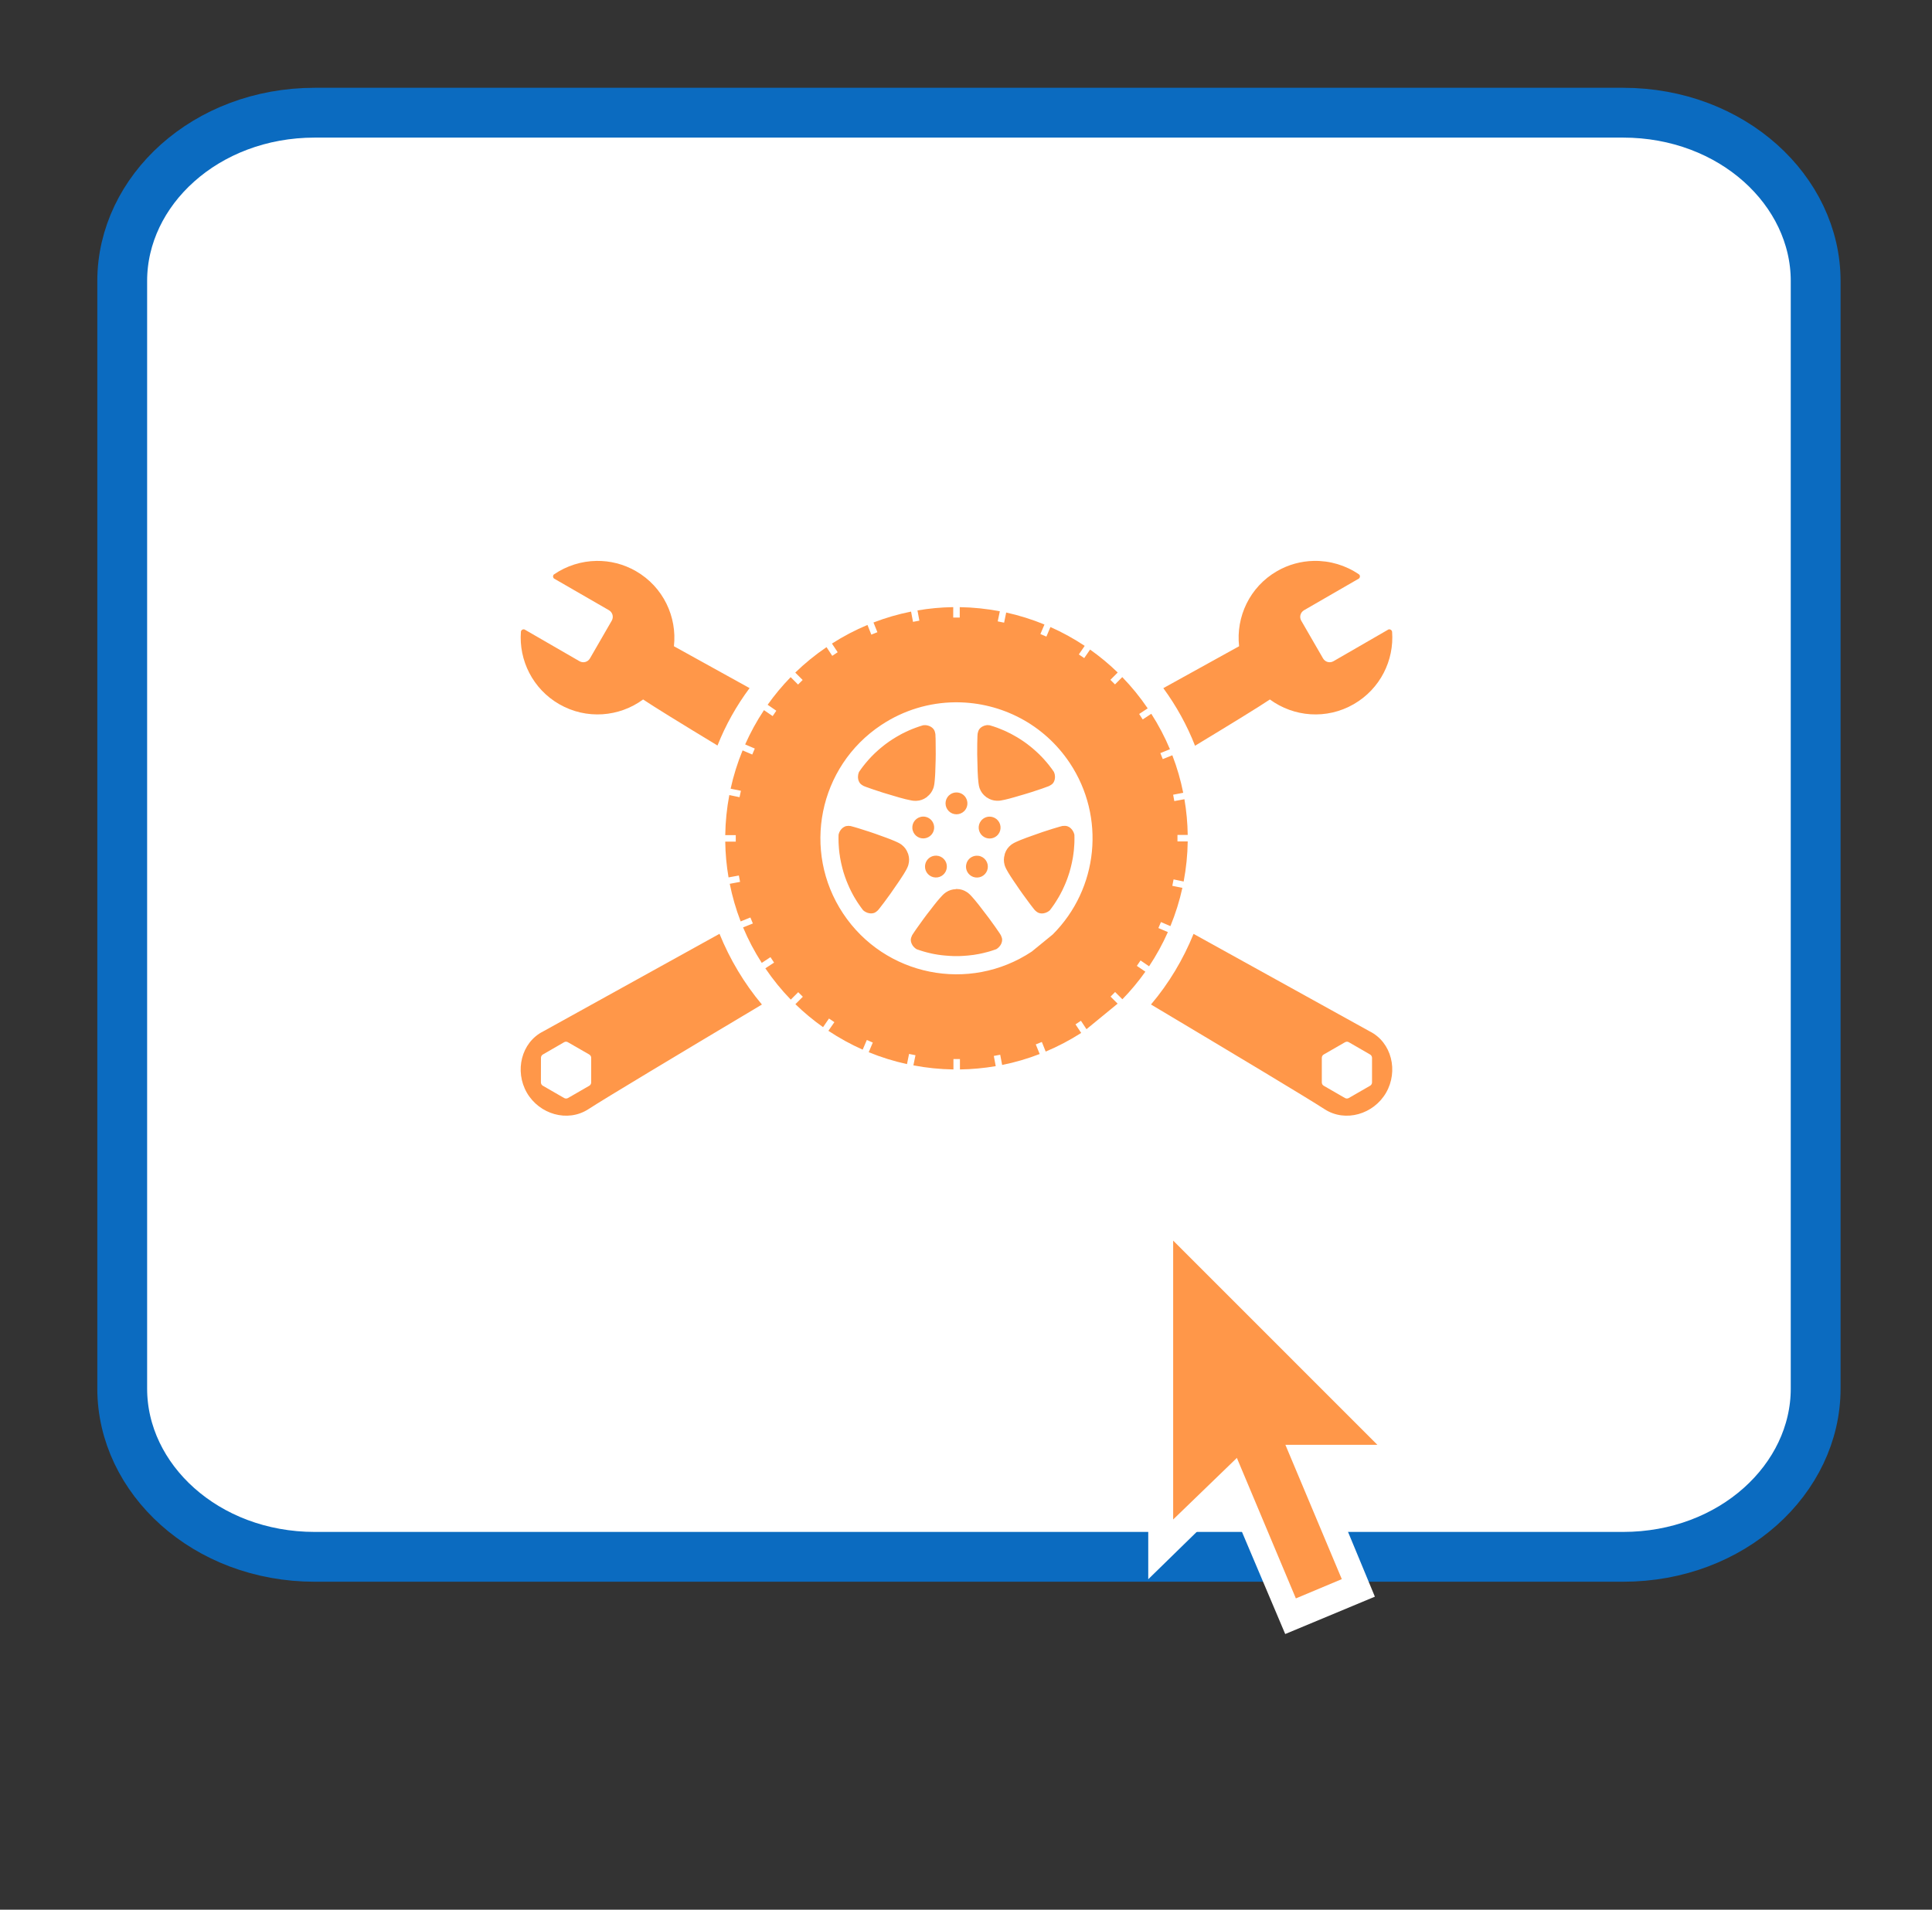 <svg width="88" height="87" viewBox="0 0 88 87" fill="none" xmlns="http://www.w3.org/2000/svg">
<rect x="0" y="0" width="88" height="87" fill="#333333" stroke="none"/>
<path d="M73.926 70.925H14.34C9.365 70.925 5.567 67.372 5.567 63.261V12.799C5.567 8.689 9.365 5.134 14.34 5.134H73.926C78.903 5.134 82.701 8.69 82.701 12.799V63.261C82.701 67.372 78.903 70.925 73.926 70.925Z" fill="white" stroke="#0B6BC0" stroke-width="2.269"/>
<path d="M59.836 25.553C59.267 25.566 58.691 25.716 58.164 26.021C56.923 26.737 56.289 28.102 56.439 29.441L52.988 31.35C53.579 32.158 54.068 33.041 54.432 33.974C56.137 32.942 57.378 32.179 57.842 31.866C58.927 32.664 60.423 32.795 61.663 32.079C62.868 31.384 63.508 30.081 63.408 28.78C63.406 28.765 63.4 28.749 63.393 28.736C63.363 28.682 63.286 28.651 63.231 28.683L60.74 30.122C60.57 30.22 60.36 30.163 60.262 29.994L59.271 28.278C59.173 28.109 59.23 27.897 59.4 27.799L61.888 26.362C61.944 26.33 61.959 26.248 61.927 26.195C61.919 26.183 61.91 26.174 61.898 26.166C61.292 25.751 60.568 25.537 59.836 25.553V25.553ZM32.772 42.542L24.75 46.983C23.736 47.486 23.432 48.8 23.998 49.781C24.564 50.761 25.85 51.147 26.799 50.532C27.61 50.006 30.784 48.103 34.704 45.764C33.898 44.802 33.245 43.708 32.772 42.542V42.542ZM25.784 47.457C25.814 47.457 25.843 47.467 25.869 47.482L26.841 48.041C26.865 48.056 26.886 48.078 26.901 48.102C26.905 48.107 26.908 48.111 26.911 48.116C26.922 48.14 26.928 48.166 26.928 48.191V49.313C26.928 49.373 26.895 49.433 26.843 49.463L25.872 50.023C25.819 50.053 25.749 50.053 25.697 50.023L24.725 49.463C24.673 49.433 24.638 49.373 24.638 49.313L24.64 48.191C24.64 48.131 24.673 48.071 24.725 48.041L25.697 47.479C25.723 47.464 25.754 47.457 25.784 47.457H25.784Z" fill="#FF9749"/>
<path d="M43.383 27.66C42.851 27.669 42.319 27.719 41.79 27.809L41.876 28.275L41.586 28.33L41.498 27.862C40.92 27.978 40.347 28.143 39.786 28.359L39.964 28.801L39.688 28.912L39.512 28.47C38.958 28.702 38.417 28.985 37.894 29.319L38.155 29.714L37.908 29.878L37.647 29.482C37.131 29.833 36.656 30.221 36.223 30.641L36.56 30.978L36.35 31.186L36.013 30.849C35.628 31.244 35.278 31.665 34.965 32.107L35.36 32.379L35.194 32.623L34.798 32.352C34.467 32.85 34.181 33.373 33.941 33.914L34.38 34.102L34.264 34.374L33.824 34.186C33.592 34.752 33.409 35.336 33.279 35.931L33.748 36.026L33.685 36.318L33.219 36.221C33.105 36.822 33.043 37.433 33.034 38.046H33.513V38.343H33.034C33.041 38.887 33.091 39.431 33.184 39.972L33.654 39.886L33.709 40.176L33.239 40.264C33.355 40.843 33.519 41.416 33.736 41.977L34.18 41.798L34.292 42.072L33.846 42.25C34.078 42.804 34.362 43.345 34.697 43.867L35.094 43.605L35.258 43.854L34.86 44.114C35.211 44.63 35.598 45.107 36.019 45.54L36.358 45.201L36.568 45.409L36.229 45.748C36.625 46.133 37.046 46.481 37.489 46.794L37.759 46.401L38.005 46.567L37.732 46.961C38.23 47.291 38.753 47.58 39.294 47.819L39.483 47.379L39.755 47.496L39.569 47.936C40.133 48.167 40.718 48.348 41.312 48.478L41.407 48.014L41.699 48.073L41.604 48.535C42.205 48.65 42.814 48.712 43.428 48.721V48.248H43.724V48.721C44.268 48.713 44.814 48.663 45.354 48.571L45.267 48.106L45.558 48.051L45.646 48.517C46.224 48.401 46.796 48.235 47.356 48.018L47.178 47.58L47.455 47.469L47.63 47.907C48.184 47.675 48.725 47.392 49.247 47.058L48.988 46.667L49.235 46.503L49.488 46.887L50.906 45.724L50.585 45.403L50.792 45.193L51.123 45.524C51.509 45.128 51.858 44.707 52.17 44.267L51.782 44.002L51.951 43.756L52.339 44.022C52.67 43.523 52.956 43.002 53.195 42.463L52.763 42.279L52.88 42.007L53.311 42.191C53.543 41.625 53.726 41.042 53.856 40.448L53.397 40.356L53.455 40.063L53.914 40.159C54.028 39.557 54.091 38.946 54.099 38.333H53.632V38.038H54.099C54.092 37.495 54.041 36.95 53.949 36.411L53.488 36.495L53.435 36.205L53.894 36.117C53.778 35.538 53.614 34.967 53.398 34.408L52.962 34.583L52.853 34.309L53.289 34.133C53.057 33.578 52.773 33.038 52.44 32.518L52.049 32.776L51.887 32.527L52.276 32.271C51.926 31.755 51.538 31.28 51.118 30.847L50.787 31.18L50.577 30.972L50.91 30.637C50.515 30.253 50.093 29.905 49.652 29.593L49.385 29.981L49.139 29.814L49.407 29.424C48.909 29.093 48.387 28.805 47.846 28.566L47.662 29.002L47.389 28.885L47.574 28.451C47.008 28.219 46.425 28.036 45.831 27.905L45.736 28.367L45.445 28.308L45.541 27.848C44.939 27.733 44.329 27.669 43.715 27.66V28.134H43.418V27.66H43.383L43.383 27.66ZM43.496 31.995C43.533 31.995 43.571 31.995 43.608 31.995C45.598 32.01 47.544 32.98 48.728 34.761C50.362 37.218 50.036 40.486 47.95 42.572L46.997 43.35C44.146 45.245 40.299 44.47 38.404 41.62C36.51 38.77 37.286 34.925 40.137 33.031C41.172 32.343 42.339 32.007 43.496 31.995V31.995ZM45.007 33.032C44.984 33.032 44.961 33.033 44.939 33.036C44.908 33.04 44.877 33.048 44.847 33.057C44.845 33.058 44.842 33.058 44.84 33.059H44.838C44.835 33.06 44.832 33.063 44.828 33.064C44.821 33.067 44.813 33.069 44.806 33.072C44.786 33.08 44.765 33.089 44.746 33.1C44.745 33.101 44.745 33.101 44.743 33.102C44.73 33.11 44.716 33.118 44.703 33.127C44.702 33.127 44.701 33.129 44.7 33.129C44.688 33.139 44.677 33.147 44.665 33.157C44.665 33.158 44.664 33.158 44.663 33.158C44.663 33.158 44.663 33.159 44.662 33.159C44.651 33.169 44.64 33.181 44.63 33.192C44.621 33.201 44.613 33.211 44.606 33.221C44.604 33.222 44.603 33.226 44.602 33.228C44.601 33.228 44.6 33.23 44.599 33.232C44.596 33.237 44.592 33.243 44.588 33.248C44.587 33.25 44.587 33.252 44.586 33.253C44.585 33.257 44.583 33.259 44.581 33.262C44.58 33.264 44.579 33.267 44.578 33.269C44.574 33.276 44.57 33.284 44.567 33.292C44.56 33.308 44.555 33.325 44.55 33.341C44.546 33.357 44.541 33.373 44.538 33.39L44.538 33.391C44.536 33.398 44.535 33.406 44.535 33.413C44.535 33.411 44.534 33.411 44.534 33.41C44.533 33.414 44.533 33.422 44.533 33.429C44.532 33.422 44.532 33.415 44.532 33.412C44.531 33.41 44.53 33.409 44.53 33.41C44.522 33.426 44.492 34.166 44.525 34.935V34.94C44.526 35.006 44.527 35.073 44.53 35.139C44.533 35.239 44.539 35.338 44.546 35.434V35.435C44.551 35.5 44.558 35.566 44.565 35.629C44.568 35.658 44.571 35.686 44.575 35.714C44.575 35.717 44.577 35.721 44.578 35.724C44.58 35.744 44.582 35.764 44.586 35.783C44.592 35.81 44.598 35.835 44.605 35.861C44.607 35.869 44.61 35.878 44.613 35.887C44.613 35.889 44.614 35.891 44.614 35.893C44.618 35.904 44.623 35.917 44.627 35.928C44.683 36.078 44.779 36.206 44.914 36.306C44.923 36.312 44.932 36.321 44.941 36.327C44.945 36.33 44.948 36.331 44.952 36.334L44.953 36.332C45.087 36.425 45.235 36.472 45.391 36.479C45.404 36.48 45.417 36.48 45.43 36.48H45.439C45.452 36.48 45.463 36.48 45.475 36.479H45.476C45.487 36.478 45.497 36.478 45.508 36.477C45.519 36.477 45.531 36.476 45.542 36.475C45.546 36.474 45.549 36.473 45.553 36.473C45.557 36.472 45.562 36.471 45.566 36.471C45.578 36.469 45.589 36.468 45.6 36.466C45.603 36.466 45.607 36.465 45.61 36.464C45.638 36.459 45.666 36.453 45.694 36.447C45.696 36.446 45.699 36.446 45.701 36.446C45.73 36.44 45.76 36.434 45.79 36.428C45.791 36.428 45.791 36.427 45.792 36.427C45.916 36.399 46.043 36.365 46.17 36.328H46.171C46.235 36.31 46.298 36.292 46.361 36.273C46.362 36.273 46.362 36.272 46.362 36.272C46.364 36.271 46.365 36.273 46.366 36.272C46.367 36.272 46.365 36.271 46.366 36.271C46.573 36.213 46.775 36.152 46.961 36.093H46.962C47.147 36.034 47.316 35.978 47.453 35.931C47.521 35.907 47.582 35.884 47.633 35.865C47.684 35.846 47.727 35.832 47.757 35.82V35.819C47.787 35.808 47.807 35.799 47.814 35.796C47.815 35.795 47.815 35.795 47.816 35.795C47.816 35.794 47.815 35.795 47.814 35.795C47.811 35.795 47.805 35.796 47.797 35.799C47.803 35.797 47.806 35.794 47.811 35.792C47.812 35.792 47.813 35.791 47.814 35.791C47.819 35.788 47.825 35.786 47.83 35.782H47.831C47.839 35.779 47.846 35.774 47.853 35.77C47.853 35.77 47.853 35.769 47.854 35.769C47.861 35.765 47.867 35.762 47.874 35.757C47.874 35.757 47.873 35.756 47.874 35.756C47.881 35.752 47.889 35.747 47.896 35.742C47.896 35.742 47.896 35.741 47.897 35.741C47.903 35.736 47.909 35.732 47.915 35.726H47.916C47.922 35.721 47.928 35.715 47.934 35.71H47.935C47.936 35.708 47.938 35.705 47.94 35.704C47.942 35.701 47.945 35.699 47.947 35.697C47.948 35.697 47.947 35.696 47.947 35.696C47.949 35.695 47.95 35.694 47.951 35.692C47.952 35.691 47.952 35.692 47.952 35.691C47.956 35.688 47.96 35.685 47.963 35.681C47.964 35.68 47.964 35.679 47.964 35.679L47.965 35.678C47.966 35.677 47.967 35.676 47.967 35.675C47.968 35.673 47.97 35.67 47.972 35.668C47.979 35.658 47.986 35.647 47.992 35.636C48 35.623 48.007 35.61 48.013 35.596C48.013 35.595 48.012 35.595 48.013 35.594C48.013 35.593 48.014 35.593 48.014 35.592C48.02 35.578 48.025 35.565 48.029 35.55C48.03 35.549 48.03 35.548 48.03 35.547C48.031 35.547 48.031 35.546 48.031 35.546C48.036 35.532 48.039 35.517 48.042 35.501C48.042 35.501 48.043 35.501 48.043 35.501L48.044 35.498C48.045 35.498 48.043 35.497 48.044 35.497C48.048 35.475 48.049 35.455 48.051 35.433L48.052 35.433C48.053 35.421 48.053 35.41 48.053 35.398C48.052 35.398 48.054 35.398 48.054 35.398C48.054 35.386 48.053 35.376 48.052 35.364C48.051 35.364 48.053 35.364 48.052 35.363C48.051 35.341 48.049 35.318 48.045 35.296C48.042 35.279 48.037 35.261 48.032 35.244C48.031 35.24 48.03 35.234 48.029 35.23C48.028 35.23 48.028 35.23 48.028 35.23C48.026 35.225 48.024 35.221 48.023 35.217C48.017 35.2 48.011 35.183 48.004 35.166C48.001 35.161 47.998 35.156 47.994 35.151C47.985 35.138 47.976 35.126 47.967 35.114C47.958 35.1 47.949 35.086 47.94 35.073C47.924 35.05 47.907 35.028 47.891 35.005C47.888 35.002 47.885 34.998 47.882 34.995C47.863 34.969 47.844 34.945 47.824 34.919C47.82 34.913 47.816 34.906 47.812 34.9C47.797 34.881 47.782 34.862 47.767 34.843C47.755 34.828 47.742 34.813 47.73 34.798C47.721 34.788 47.714 34.779 47.705 34.769C47.686 34.745 47.667 34.721 47.647 34.698C47.646 34.697 47.645 34.698 47.644 34.697C47.623 34.673 47.602 34.648 47.58 34.624C47.574 34.616 47.568 34.608 47.561 34.6C47.546 34.584 47.531 34.568 47.516 34.552C47.502 34.536 47.488 34.521 47.473 34.506C47.466 34.498 47.459 34.49 47.452 34.482C47.436 34.466 47.418 34.45 47.402 34.434C47.384 34.415 47.367 34.396 47.349 34.378C47.344 34.373 47.339 34.37 47.334 34.365C47.331 34.362 47.328 34.356 47.324 34.352C47.321 34.35 47.318 34.349 47.315 34.347C47.314 34.346 47.313 34.344 47.312 34.343C47.297 34.328 47.281 34.314 47.265 34.299C47.26 34.294 47.255 34.289 47.25 34.283C47.249 34.283 47.247 34.281 47.246 34.281C47.23 34.266 47.214 34.251 47.198 34.237C47.197 34.236 47.197 34.235 47.196 34.234C47.189 34.227 47.182 34.222 47.176 34.216C47.166 34.208 47.157 34.2 47.148 34.192C47.147 34.191 47.144 34.188 47.142 34.187C47.136 34.181 47.13 34.176 47.124 34.17C47.116 34.163 47.108 34.156 47.1 34.149C47.077 34.129 47.053 34.109 47.03 34.089C47.029 34.089 47.029 34.087 47.027 34.086C47.004 34.067 46.98 34.047 46.956 34.028C46.955 34.027 46.955 34.027 46.954 34.026C46.925 34.003 46.896 33.979 46.867 33.957C46.866 33.956 46.865 33.957 46.864 33.956C46.854 33.948 46.843 33.94 46.833 33.932C46.832 33.931 46.832 33.931 46.832 33.93C46.822 33.922 46.81 33.913 46.8 33.905C46.799 33.904 46.799 33.904 46.798 33.903L46.783 33.892L46.781 33.89C46.763 33.877 46.743 33.864 46.725 33.85C46.724 33.85 46.724 33.85 46.724 33.849C46.705 33.836 46.687 33.822 46.668 33.809C46.667 33.808 46.666 33.809 46.665 33.808L46.651 33.796C46.639 33.788 46.627 33.78 46.615 33.772C46.604 33.764 46.593 33.757 46.581 33.749C46.55 33.728 46.518 33.706 46.486 33.686C46.46 33.669 46.432 33.652 46.406 33.635C46.378 33.618 46.351 33.602 46.324 33.585C46.307 33.575 46.29 33.565 46.274 33.556C46.272 33.555 46.27 33.555 46.268 33.554C46.249 33.543 46.231 33.531 46.212 33.521C46.211 33.52 46.21 33.521 46.209 33.52C46.19 33.509 46.171 33.498 46.152 33.488C46.151 33.487 46.15 33.486 46.149 33.486C46.142 33.482 46.136 33.478 46.129 33.475C46.111 33.465 46.091 33.453 46.072 33.444C46.071 33.443 46.069 33.443 46.068 33.442C46.065 33.44 46.062 33.438 46.059 33.437C46.054 33.434 46.049 33.431 46.044 33.429C46.038 33.426 46.033 33.422 46.027 33.419C46.004 33.408 45.981 33.398 45.959 33.387C45.938 33.377 45.917 33.366 45.896 33.356C45.887 33.351 45.877 33.346 45.868 33.341C45.849 33.332 45.83 33.323 45.81 33.314C45.79 33.305 45.77 33.296 45.75 33.287C45.741 33.283 45.731 33.279 45.722 33.275C45.693 33.262 45.663 33.25 45.633 33.238C45.632 33.237 45.632 33.238 45.631 33.237C45.602 33.225 45.573 33.213 45.545 33.202C45.533 33.197 45.521 33.193 45.509 33.188C45.491 33.181 45.473 33.173 45.455 33.166C45.432 33.158 45.41 33.149 45.387 33.141C45.38 33.139 45.373 33.137 45.366 33.134C45.336 33.124 45.305 33.113 45.275 33.103C45.27 33.101 45.267 33.1 45.263 33.098C45.236 33.09 45.209 33.082 45.183 33.074C45.167 33.069 45.152 33.065 45.137 33.06C45.122 33.056 45.107 33.05 45.092 33.045C45.086 33.044 45.08 33.042 45.074 33.041C45.052 33.038 45.03 33.038 45.007 33.038V33.035L45.007 33.032ZM42.125 33.035V33.036C42.124 33.036 42.126 33.036 42.125 33.037C42.12 33.037 42.116 33.038 42.111 33.038C42.093 33.038 42.075 33.036 42.057 33.038C42.052 33.04 42.046 33.043 42.04 33.044C42.025 33.049 42.011 33.052 41.996 33.057C41.981 33.062 41.964 33.066 41.948 33.071C41.922 33.079 41.896 33.087 41.87 33.096C41.866 33.098 41.861 33.099 41.856 33.101C41.826 33.111 41.797 33.121 41.767 33.132C41.76 33.135 41.752 33.137 41.745 33.14C41.722 33.148 41.699 33.157 41.676 33.165C41.658 33.172 41.641 33.179 41.623 33.186C41.611 33.19 41.599 33.195 41.587 33.199C41.559 33.211 41.529 33.222 41.501 33.233C41.5 33.234 41.499 33.235 41.498 33.236C41.469 33.248 41.439 33.26 41.409 33.273C41.4 33.277 41.391 33.281 41.382 33.285C41.362 33.294 41.343 33.303 41.323 33.313C41.303 33.321 41.283 33.331 41.264 33.34C41.254 33.344 41.245 33.348 41.236 33.353C41.215 33.363 41.194 33.375 41.173 33.385C41.15 33.396 41.127 33.405 41.105 33.417C41.099 33.42 41.093 33.424 41.087 33.427C41.083 33.429 41.077 33.432 41.073 33.435C41.07 33.436 41.067 33.438 41.064 33.439C41.063 33.44 41.06 33.44 41.059 33.441C41.04 33.451 41.022 33.462 41.003 33.473C40.997 33.476 40.989 33.48 40.983 33.483C40.982 33.484 40.982 33.486 40.981 33.486C40.962 33.497 40.942 33.507 40.923 33.518C40.922 33.519 40.92 33.518 40.919 33.519C40.911 33.523 40.904 33.529 40.896 33.533C40.886 33.539 40.875 33.546 40.864 33.552C40.862 33.553 40.86 33.553 40.858 33.554C40.85 33.559 40.843 33.563 40.836 33.567C40.826 33.572 40.817 33.578 40.808 33.584C40.782 33.599 40.757 33.616 40.731 33.632C40.73 33.633 40.728 33.634 40.727 33.635C40.701 33.65 40.675 33.666 40.649 33.682C40.648 33.683 40.647 33.684 40.646 33.684C40.616 33.704 40.586 33.724 40.556 33.745C40.554 33.746 40.553 33.746 40.552 33.747C40.541 33.754 40.529 33.761 40.519 33.768C40.518 33.769 40.517 33.77 40.517 33.77C40.506 33.778 40.495 33.785 40.484 33.792C40.483 33.793 40.483 33.794 40.482 33.794L40.467 33.806H40.465C40.446 33.82 40.428 33.834 40.409 33.847C40.408 33.847 40.408 33.848 40.408 33.848C40.389 33.861 40.371 33.874 40.352 33.888C40.352 33.889 40.35 33.889 40.35 33.89L40.335 33.901C40.324 33.909 40.312 33.919 40.301 33.927C40.29 33.936 40.279 33.945 40.268 33.953C40.238 33.977 40.208 34 40.179 34.024C40.154 34.044 40.13 34.064 40.106 34.084C40.081 34.105 40.056 34.125 40.032 34.147C40.018 34.159 40.004 34.172 39.989 34.185C39.988 34.185 39.987 34.187 39.986 34.188C39.985 34.188 39.986 34.189 39.986 34.189C39.97 34.203 39.953 34.218 39.938 34.232C39.937 34.233 39.936 34.234 39.935 34.235C39.919 34.25 39.903 34.264 39.887 34.279C39.886 34.279 39.885 34.28 39.884 34.281C39.879 34.286 39.872 34.292 39.867 34.297C39.851 34.312 39.835 34.326 39.82 34.341C39.819 34.342 39.818 34.344 39.817 34.345C39.814 34.348 39.812 34.35 39.809 34.352C39.805 34.356 39.801 34.359 39.797 34.363C39.793 34.368 39.788 34.373 39.784 34.378C39.766 34.395 39.748 34.413 39.73 34.431C39.714 34.448 39.697 34.464 39.681 34.481C39.674 34.489 39.667 34.496 39.66 34.504C39.645 34.519 39.631 34.536 39.617 34.551C39.602 34.568 39.586 34.584 39.571 34.6C39.564 34.608 39.558 34.615 39.551 34.623C39.53 34.646 39.51 34.67 39.489 34.695C39.488 34.696 39.487 34.696 39.486 34.698C39.466 34.721 39.446 34.744 39.427 34.768C39.418 34.778 39.41 34.788 39.402 34.798C39.39 34.813 39.379 34.828 39.367 34.843C39.352 34.862 39.336 34.88 39.321 34.9C39.317 34.906 39.312 34.912 39.307 34.918C39.288 34.944 39.269 34.968 39.25 34.994C39.247 34.998 39.245 35.001 39.242 35.005C39.226 35.027 39.209 35.051 39.193 35.073C39.184 35.087 39.175 35.099 39.166 35.112C39.157 35.125 39.148 35.138 39.139 35.15C39.135 35.155 39.131 35.16 39.128 35.165C39.119 35.186 39.111 35.207 39.105 35.228C39.098 35.25 39.092 35.273 39.088 35.296C39.082 35.327 39.08 35.358 39.08 35.389C39.08 35.392 39.079 35.394 39.079 35.396V35.397C39.079 35.401 39.08 35.405 39.08 35.409C39.081 35.417 39.081 35.424 39.081 35.432C39.083 35.454 39.085 35.475 39.089 35.497C39.09 35.498 39.09 35.499 39.091 35.5C39.094 35.516 39.096 35.532 39.101 35.546C39.101 35.548 39.102 35.548 39.103 35.549C39.107 35.564 39.113 35.578 39.119 35.592C39.12 35.593 39.12 35.593 39.12 35.594C39.12 35.595 39.121 35.595 39.121 35.596C39.127 35.61 39.134 35.623 39.142 35.636C39.148 35.647 39.154 35.658 39.161 35.668C39.163 35.67 39.165 35.672 39.166 35.674C39.167 35.676 39.168 35.678 39.169 35.679C39.173 35.684 39.177 35.688 39.182 35.693C39.183 35.694 39.184 35.696 39.185 35.697C39.188 35.7 39.191 35.702 39.193 35.704C39.195 35.706 39.197 35.708 39.198 35.71C39.204 35.716 39.211 35.722 39.218 35.728C39.23 35.739 39.244 35.749 39.258 35.759C39.272 35.768 39.286 35.778 39.301 35.785C39.301 35.785 39.301 35.786 39.302 35.786C39.307 35.789 39.312 35.791 39.318 35.794C39.32 35.794 39.32 35.795 39.321 35.795C39.326 35.797 39.331 35.8 39.337 35.803C39.33 35.801 39.323 35.798 39.32 35.798C39.318 35.797 39.317 35.798 39.317 35.799C39.33 35.811 40.025 36.068 40.766 36.275C40.767 36.275 40.769 36.275 40.771 36.276C40.835 36.295 40.898 36.315 40.962 36.333C41.057 36.361 41.154 36.386 41.248 36.409H41.249C41.312 36.425 41.376 36.438 41.439 36.451C41.467 36.457 41.495 36.463 41.523 36.468C41.526 36.469 41.529 36.468 41.533 36.469C41.553 36.472 41.573 36.477 41.592 36.479C41.619 36.482 41.646 36.483 41.672 36.483C41.682 36.483 41.691 36.484 41.7 36.484H41.706C41.718 36.484 41.731 36.484 41.743 36.483C41.903 36.477 42.056 36.427 42.192 36.329C42.201 36.323 42.21 36.316 42.219 36.31C42.223 36.307 42.226 36.304 42.23 36.301V36.296C42.359 36.198 42.45 36.073 42.505 35.926C42.51 35.914 42.515 35.902 42.519 35.889C42.52 35.887 42.52 35.884 42.521 35.882C42.524 35.87 42.527 35.857 42.531 35.845C42.531 35.845 42.531 35.844 42.532 35.844C42.534 35.834 42.537 35.824 42.539 35.814C42.542 35.803 42.543 35.793 42.545 35.782C42.546 35.778 42.547 35.773 42.548 35.769C42.549 35.766 42.549 35.762 42.55 35.758C42.552 35.746 42.555 35.734 42.557 35.722L42.556 35.722C42.557 35.718 42.557 35.717 42.558 35.714C42.562 35.685 42.564 35.657 42.568 35.628C42.568 35.626 42.568 35.624 42.569 35.621C42.572 35.592 42.575 35.562 42.577 35.531L42.578 35.528C42.59 35.401 42.597 35.271 42.602 35.139H42.601C42.603 35.072 42.606 35.006 42.608 34.939C42.608 34.939 42.607 34.939 42.608 34.939V34.934C42.617 34.721 42.621 34.508 42.622 34.314H42.621C42.622 34.119 42.62 33.941 42.617 33.796C42.616 33.723 42.615 33.66 42.614 33.605C42.614 33.605 42.613 33.605 42.612 33.605C42.611 33.55 42.609 33.506 42.608 33.474L42.607 33.473C42.605 33.441 42.604 33.419 42.603 33.412C42.602 33.411 42.602 33.41 42.602 33.41C42.601 33.41 42.601 33.41 42.601 33.411C42.6 33.414 42.6 33.421 42.6 33.43C42.599 33.422 42.598 33.415 42.598 33.41C42.598 33.411 42.597 33.411 42.597 33.413C42.596 33.406 42.595 33.398 42.594 33.391C42.593 33.383 42.591 33.374 42.589 33.366C42.589 33.366 42.59 33.365 42.589 33.365C42.587 33.358 42.586 33.35 42.583 33.342C42.583 33.342 42.583 33.341 42.582 33.341C42.58 33.333 42.578 33.326 42.575 33.318C42.575 33.318 42.575 33.317 42.574 33.317C42.572 33.309 42.57 33.302 42.567 33.294C42.566 33.294 42.566 33.294 42.566 33.294C42.562 33.286 42.559 33.279 42.555 33.271C42.554 33.271 42.556 33.27 42.555 33.27C42.554 33.268 42.552 33.266 42.551 33.264C42.55 33.264 42.552 33.264 42.551 33.264C42.55 33.26 42.548 33.259 42.546 33.256C42.545 33.256 42.547 33.255 42.546 33.255C42.545 33.253 42.545 33.252 42.544 33.25C42.543 33.249 42.543 33.249 42.543 33.248C42.541 33.244 42.538 33.24 42.535 33.235C42.535 33.234 42.534 33.234 42.533 33.233V33.232C42.532 33.231 42.532 33.231 42.531 33.23C42.53 33.229 42.528 33.226 42.526 33.224C42.519 33.214 42.51 33.204 42.501 33.194C42.491 33.183 42.481 33.172 42.47 33.162C42.469 33.162 42.469 33.162 42.469 33.162C42.468 33.162 42.468 33.162 42.468 33.161C42.457 33.151 42.444 33.141 42.432 33.132L42.429 33.13C42.416 33.121 42.403 33.114 42.389 33.106C42.389 33.106 42.39 33.105 42.389 33.105C42.388 33.104 42.387 33.103 42.386 33.103C42.385 33.103 42.387 33.102 42.386 33.102C42.367 33.092 42.346 33.084 42.327 33.076C42.327 33.076 42.326 33.075 42.325 33.075C42.315 33.071 42.306 33.068 42.295 33.064C42.294 33.064 42.294 33.063 42.294 33.063C42.284 33.06 42.272 33.057 42.261 33.054C42.26 33.054 42.26 33.053 42.26 33.053C42.238 33.048 42.216 33.043 42.194 33.04C42.176 33.038 42.159 33.037 42.141 33.036C42.136 33.036 42.13 33.035 42.125 33.035H42.125ZM43.569 36.102C43.473 36.101 43.376 36.127 43.29 36.185C43.061 36.337 42.999 36.646 43.152 36.875C43.304 37.104 43.612 37.166 43.842 37.014L43.919 36.952C44.086 36.784 44.112 36.522 43.981 36.324C43.886 36.181 43.729 36.103 43.569 36.102ZM42.048 37.201C42.005 37.201 41.962 37.208 41.919 37.22C41.654 37.294 41.499 37.568 41.574 37.833C41.647 38.097 41.922 38.252 42.186 38.178C42.451 38.104 42.606 37.83 42.532 37.565L42.496 37.474C42.408 37.302 42.233 37.199 42.048 37.201V37.201ZM45.066 37.204C44.923 37.207 44.781 37.272 44.685 37.393C44.514 37.609 44.551 37.922 44.767 38.093L44.85 38.146C45.061 38.253 45.319 38.198 45.467 38.012C45.638 37.797 45.6 37.483 45.385 37.312C45.29 37.238 45.178 37.202 45.066 37.204H45.066ZM48.482 37.623C48.465 37.623 48.449 37.625 48.432 37.628L48.431 37.627C48.424 37.628 48.416 37.629 48.409 37.63C48.413 37.629 48.416 37.628 48.417 37.627C48.416 37.627 48.414 37.627 48.412 37.628C48.407 37.63 48.401 37.632 48.394 37.633C48.401 37.631 48.407 37.629 48.409 37.627C48.411 37.626 48.412 37.624 48.411 37.624C48.393 37.622 47.68 37.823 46.959 38.091C46.958 38.092 46.957 38.092 46.955 38.093C46.892 38.115 46.828 38.137 46.766 38.16C46.672 38.194 46.58 38.229 46.491 38.266C46.49 38.266 46.49 38.266 46.49 38.266C46.429 38.291 46.369 38.317 46.311 38.343C46.285 38.355 46.258 38.367 46.233 38.38C46.23 38.381 46.227 38.383 46.224 38.384C46.206 38.393 46.188 38.402 46.17 38.412C46.147 38.425 46.125 38.439 46.103 38.454C46.096 38.459 46.087 38.463 46.08 38.468C46.078 38.47 46.077 38.472 46.075 38.473C46.065 38.48 46.055 38.487 46.046 38.495C45.92 38.595 45.826 38.725 45.773 38.884C45.77 38.895 45.767 38.907 45.764 38.917C45.762 38.922 45.761 38.927 45.76 38.931L45.762 38.934C45.715 39.089 45.714 39.246 45.756 39.396C45.759 39.409 45.763 39.422 45.767 39.434C45.768 39.437 45.77 39.439 45.77 39.442C45.774 39.454 45.778 39.466 45.782 39.477C45.782 39.477 45.783 39.478 45.783 39.478C45.787 39.488 45.791 39.496 45.795 39.505C45.799 39.516 45.804 39.526 45.808 39.537C45.81 39.541 45.811 39.546 45.813 39.549C45.815 39.553 45.818 39.556 45.819 39.559C45.824 39.57 45.828 39.581 45.834 39.591H45.835C45.836 39.594 45.838 39.597 45.84 39.6C45.853 39.625 45.866 39.65 45.881 39.675C45.882 39.677 45.883 39.679 45.884 39.68C45.898 39.706 45.914 39.732 45.929 39.758C45.93 39.76 45.931 39.761 45.931 39.762C45.996 39.871 46.068 39.981 46.142 40.091C46.179 40.146 46.216 40.201 46.254 40.256H46.255C46.255 40.257 46.256 40.257 46.257 40.259C46.257 40.259 46.257 40.26 46.258 40.26C46.376 40.438 46.496 40.611 46.61 40.769H46.611C46.724 40.927 46.83 41.071 46.917 41.186C46.961 41.244 47.001 41.295 47.034 41.338C47.068 41.38 47.095 41.416 47.115 41.441H47.116C47.137 41.466 47.151 41.482 47.157 41.487C47.157 41.488 47.158 41.489 47.158 41.489C47.159 41.489 47.158 41.487 47.157 41.486C47.156 41.484 47.154 41.479 47.149 41.472C47.152 41.477 47.156 41.481 47.158 41.484C47.163 41.49 47.17 41.495 47.175 41.5H47.176C47.182 41.506 47.187 41.511 47.194 41.516H47.195C47.201 41.522 47.207 41.528 47.213 41.533H47.214C47.221 41.538 47.227 41.543 47.234 41.548H47.235C47.242 41.552 47.248 41.557 47.255 41.561H47.256C47.263 41.566 47.271 41.569 47.279 41.573C47.279 41.573 47.278 41.574 47.279 41.574C47.281 41.575 47.283 41.575 47.285 41.577H47.286C47.288 41.578 47.291 41.581 47.294 41.582C47.296 41.583 47.299 41.584 47.3 41.585C47.301 41.585 47.302 41.585 47.302 41.585C47.307 41.587 47.31 41.589 47.315 41.59C47.316 41.59 47.317 41.591 47.318 41.591H47.319C47.32 41.591 47.322 41.592 47.323 41.592C47.325 41.593 47.327 41.594 47.33 41.595C47.342 41.599 47.354 41.602 47.367 41.605C47.381 41.608 47.395 41.61 47.411 41.612C47.411 41.612 47.412 41.611 47.413 41.611C47.413 41.611 47.414 41.612 47.414 41.612C47.429 41.613 47.445 41.614 47.46 41.614H47.463H47.464C47.48 41.614 47.495 41.613 47.511 41.611H47.514C47.515 41.611 47.515 41.611 47.515 41.611C47.537 41.608 47.559 41.602 47.579 41.597C47.59 41.594 47.602 41.592 47.613 41.588C47.623 41.585 47.634 41.58 47.645 41.576H47.646C47.667 41.567 47.688 41.559 47.707 41.548C47.723 41.54 47.739 41.531 47.753 41.521C47.757 41.518 47.761 41.514 47.765 41.511H47.766C47.77 41.508 47.773 41.506 47.777 41.503C47.791 41.493 47.805 41.482 47.819 41.47C47.822 41.466 47.826 41.46 47.829 41.456C47.839 41.443 47.847 41.431 47.857 41.419C47.866 41.406 47.877 41.393 47.887 41.38C47.904 41.357 47.92 41.336 47.936 41.313C47.938 41.309 47.941 41.305 47.944 41.301C47.962 41.275 47.981 41.25 47.999 41.223C48.003 41.217 48.008 41.211 48.012 41.205C48.026 41.185 48.038 41.165 48.052 41.144C48.062 41.128 48.073 41.111 48.083 41.096C48.09 41.085 48.097 41.074 48.104 41.063C48.12 41.037 48.136 41.011 48.152 40.985C48.153 40.984 48.154 40.984 48.154 40.982C48.171 40.955 48.188 40.927 48.204 40.899C48.209 40.891 48.215 40.883 48.22 40.874C48.231 40.855 48.241 40.836 48.252 40.816C48.262 40.798 48.273 40.78 48.283 40.761C48.288 40.752 48.294 40.742 48.299 40.733C48.31 40.712 48.319 40.691 48.33 40.67C48.342 40.648 48.355 40.627 48.366 40.604C48.369 40.598 48.371 40.592 48.374 40.586C48.377 40.581 48.38 40.576 48.382 40.571C48.383 40.567 48.385 40.565 48.387 40.562C48.387 40.561 48.388 40.559 48.389 40.558C48.398 40.539 48.408 40.518 48.417 40.499C48.42 40.492 48.423 40.486 48.426 40.479C48.427 40.477 48.427 40.476 48.427 40.475C48.436 40.455 48.445 40.436 48.454 40.416C48.455 40.416 48.456 40.414 48.456 40.413C48.46 40.405 48.464 40.397 48.468 40.388C48.473 40.377 48.477 40.365 48.482 40.354C48.483 40.352 48.484 40.35 48.485 40.347C48.489 40.34 48.493 40.333 48.496 40.325C48.5 40.315 48.504 40.306 48.508 40.296C48.52 40.268 48.532 40.239 48.544 40.211C48.545 40.21 48.545 40.208 48.545 40.207C48.556 40.179 48.568 40.152 48.579 40.123C48.58 40.122 48.58 40.121 48.58 40.12C48.593 40.085 48.606 40.051 48.619 40.016C48.62 40.015 48.62 40.013 48.62 40.012C48.624 40 48.629 39.987 48.634 39.975L48.635 39.973C48.639 39.961 48.643 39.947 48.647 39.935C48.648 39.934 48.648 39.934 48.648 39.933L48.654 39.914L48.655 39.914C48.662 39.892 48.669 39.869 48.676 39.847L48.677 39.846C48.684 39.824 48.691 39.802 48.698 39.78L48.699 39.778L48.705 39.76C48.709 39.746 48.714 39.733 48.718 39.72C48.722 39.706 48.724 39.692 48.728 39.679C48.739 39.642 48.749 39.606 48.759 39.569C48.767 39.539 48.775 39.508 48.782 39.478C48.79 39.447 48.797 39.414 48.804 39.383C48.809 39.364 48.813 39.346 48.817 39.327C48.818 39.326 48.818 39.323 48.818 39.321V39.321C48.823 39.3 48.828 39.279 48.832 39.258C48.833 39.257 48.831 39.255 48.832 39.254C48.836 39.233 48.84 39.211 48.844 39.19C48.845 39.189 48.845 39.187 48.846 39.186C48.847 39.179 48.849 39.172 48.85 39.165C48.854 39.144 48.859 39.122 48.862 39.101C48.863 39.1 48.863 39.098 48.863 39.096C48.864 39.093 48.864 39.089 48.865 39.086C48.866 39.081 48.867 39.075 48.868 39.07C48.869 39.064 48.87 39.058 48.871 39.052C48.875 39.026 48.878 39.001 48.882 38.975C48.885 38.953 48.889 38.93 48.892 38.907C48.894 38.897 48.895 38.886 48.896 38.876C48.899 38.855 48.901 38.834 48.904 38.812C48.907 38.791 48.909 38.768 48.912 38.746C48.913 38.736 48.914 38.726 48.915 38.716C48.918 38.684 48.92 38.652 48.922 38.62V38.616C48.925 38.586 48.927 38.555 48.929 38.525C48.93 38.512 48.931 38.499 48.932 38.486C48.933 38.467 48.934 38.448 48.935 38.429C48.936 38.404 48.937 38.38 48.938 38.356C48.939 38.348 48.938 38.341 48.938 38.333C48.939 38.301 48.94 38.27 48.94 38.239C48.941 38.234 48.94 38.228 48.94 38.224C48.94 38.196 48.941 38.17 48.94 38.142C48.94 38.126 48.938 38.109 48.938 38.093C48.937 38.078 48.939 38.061 48.938 38.045C48.937 38.039 48.937 38.034 48.937 38.028C48.932 38.006 48.926 37.985 48.918 37.963C48.911 37.942 48.903 37.919 48.893 37.899C48.879 37.871 48.862 37.845 48.844 37.819C48.843 37.817 48.843 37.814 48.841 37.812L48.84 37.811C48.838 37.808 48.835 37.805 48.833 37.802C48.828 37.796 48.823 37.79 48.818 37.784C48.804 37.767 48.789 37.751 48.773 37.736C48.772 37.735 48.771 37.735 48.77 37.734C48.758 37.723 48.747 37.713 48.735 37.704C48.734 37.703 48.732 37.702 48.731 37.701C48.719 37.692 48.707 37.683 48.694 37.676H48.692C48.691 37.676 48.691 37.675 48.69 37.675C48.677 37.667 48.664 37.661 48.65 37.655C48.638 37.65 48.627 37.645 48.615 37.641C48.613 37.64 48.609 37.64 48.607 37.639C48.606 37.638 48.604 37.637 48.602 37.636C48.596 37.635 48.59 37.634 48.584 37.633C48.582 37.633 48.58 37.632 48.578 37.632C48.574 37.631 48.572 37.631 48.568 37.63C48.566 37.63 48.563 37.63 48.56 37.63C48.552 37.628 48.542 37.626 48.534 37.625C48.517 37.624 48.5 37.625 48.483 37.625V37.624V37.624L48.482 37.623ZM38.624 37.626V37.627C38.616 37.627 38.608 37.627 38.6 37.628H38.599C38.59 37.629 38.581 37.63 38.573 37.631C38.571 37.631 38.569 37.632 38.566 37.632H38.565C38.562 37.633 38.559 37.632 38.556 37.633H38.555C38.553 37.633 38.552 37.634 38.55 37.634C38.549 37.634 38.548 37.635 38.548 37.635C38.543 37.636 38.537 37.635 38.532 37.636C38.531 37.636 38.53 37.637 38.529 37.637H38.528C38.527 37.637 38.527 37.637 38.526 37.638C38.524 37.639 38.521 37.64 38.518 37.641C38.507 37.645 38.494 37.65 38.482 37.656C38.469 37.661 38.456 37.668 38.442 37.676C38.441 37.677 38.441 37.676 38.441 37.676C38.441 37.677 38.44 37.677 38.439 37.677C38.426 37.684 38.414 37.693 38.401 37.702C38.4 37.703 38.4 37.703 38.399 37.704C38.398 37.704 38.398 37.704 38.398 37.704C38.386 37.714 38.374 37.724 38.362 37.735H38.361C38.36 37.735 38.36 37.735 38.359 37.736H38.358C38.342 37.751 38.328 37.768 38.314 37.784C38.314 37.784 38.313 37.785 38.313 37.785C38.306 37.794 38.299 37.802 38.293 37.811H38.292C38.285 37.82 38.279 37.83 38.273 37.84H38.272C38.26 37.859 38.249 37.878 38.239 37.898C38.231 37.914 38.225 37.931 38.218 37.948C38.217 37.953 38.215 37.957 38.214 37.962V37.962C38.212 37.967 38.211 37.971 38.21 37.975C38.204 37.992 38.199 38.01 38.195 38.028C38.194 38.034 38.196 38.04 38.195 38.046C38.194 38.062 38.194 38.077 38.194 38.092C38.193 38.108 38.193 38.125 38.193 38.141C38.192 38.169 38.193 38.196 38.193 38.224C38.194 38.228 38.193 38.233 38.193 38.238C38.194 38.27 38.194 38.301 38.195 38.333C38.196 38.341 38.195 38.348 38.195 38.356C38.196 38.38 38.197 38.404 38.198 38.428C38.199 38.447 38.2 38.467 38.201 38.486C38.202 38.499 38.203 38.512 38.204 38.524C38.206 38.555 38.207 38.586 38.21 38.616V38.62C38.212 38.652 38.215 38.684 38.218 38.715C38.219 38.725 38.22 38.735 38.221 38.745C38.224 38.767 38.227 38.789 38.229 38.811C38.232 38.832 38.233 38.853 38.236 38.875C38.237 38.885 38.239 38.895 38.241 38.906C38.244 38.929 38.248 38.951 38.252 38.974C38.255 38.999 38.257 39.025 38.261 39.05C38.263 39.057 38.264 39.063 38.265 39.07C38.266 39.075 38.267 39.081 38.268 39.086C38.269 39.09 38.269 39.093 38.27 39.096C38.271 39.098 38.271 39.099 38.271 39.101C38.275 39.122 38.278 39.142 38.282 39.163C38.283 39.171 38.285 39.178 38.287 39.186C38.287 39.187 38.287 39.188 38.288 39.19C38.292 39.211 38.297 39.233 38.301 39.254C38.302 39.255 38.3 39.256 38.301 39.258C38.303 39.267 38.304 39.275 38.306 39.284C38.309 39.296 38.312 39.308 38.315 39.321C38.316 39.322 38.316 39.325 38.316 39.327C38.317 39.336 38.319 39.343 38.321 39.352C38.323 39.362 38.326 39.373 38.329 39.383C38.335 39.413 38.343 39.442 38.35 39.472C38.351 39.473 38.351 39.475 38.351 39.477C38.358 39.506 38.365 39.535 38.373 39.564C38.373 39.566 38.374 39.567 38.374 39.569C38.384 39.604 38.394 39.64 38.404 39.675C38.404 39.676 38.403 39.677 38.404 39.678C38.408 39.691 38.411 39.703 38.414 39.716L38.415 39.718C38.419 39.731 38.423 39.743 38.427 39.756L38.428 39.758L38.434 39.777V39.779C38.441 39.801 38.448 39.823 38.456 39.845C38.456 39.846 38.456 39.845 38.456 39.846C38.464 39.868 38.471 39.89 38.478 39.911C38.479 39.912 38.477 39.912 38.478 39.913L38.484 39.931C38.488 39.945 38.494 39.958 38.498 39.971C38.503 39.984 38.508 39.997 38.513 40.01C38.526 40.046 38.539 40.082 38.552 40.117C38.564 40.147 38.576 40.176 38.588 40.205C38.6 40.235 38.613 40.265 38.625 40.294C38.633 40.312 38.641 40.33 38.649 40.348C38.65 40.349 38.65 40.35 38.651 40.351L38.652 40.352C38.66 40.372 38.667 40.391 38.676 40.411C38.677 40.412 38.678 40.413 38.678 40.415C38.687 40.435 38.696 40.454 38.705 40.474C38.706 40.475 38.707 40.476 38.707 40.477C38.711 40.484 38.714 40.491 38.717 40.498C38.726 40.517 38.735 40.537 38.745 40.556C38.745 40.557 38.747 40.559 38.747 40.56C38.749 40.563 38.749 40.567 38.75 40.57C38.752 40.575 38.755 40.58 38.758 40.585C38.761 40.591 38.764 40.596 38.767 40.602C38.778 40.625 38.79 40.647 38.802 40.67C38.813 40.69 38.823 40.711 38.834 40.731C38.839 40.74 38.845 40.75 38.85 40.759C38.86 40.778 38.87 40.796 38.88 40.815C38.891 40.834 38.902 40.853 38.913 40.873C38.918 40.881 38.923 40.889 38.928 40.898C38.944 40.925 38.961 40.953 38.978 40.981C38.978 40.982 38.979 40.983 38.98 40.984C38.996 41.011 39.012 41.037 39.029 41.063C39.035 41.073 39.042 41.083 39.049 41.094C39.059 41.11 39.071 41.127 39.081 41.143C39.095 41.163 39.108 41.183 39.122 41.203C39.127 41.209 39.131 41.215 39.135 41.222C39.153 41.248 39.171 41.274 39.19 41.3C39.192 41.303 39.194 41.308 39.196 41.311C39.212 41.334 39.23 41.355 39.246 41.378C39.256 41.391 39.266 41.404 39.275 41.417C39.285 41.429 39.294 41.442 39.304 41.455C39.307 41.459 39.311 41.464 39.314 41.468C39.331 41.484 39.35 41.498 39.368 41.511C39.387 41.525 39.406 41.536 39.426 41.547C39.453 41.561 39.483 41.575 39.513 41.585C39.515 41.586 39.517 41.586 39.519 41.587C39.52 41.587 39.52 41.587 39.52 41.587C39.524 41.587 39.528 41.589 39.531 41.59C39.539 41.592 39.547 41.594 39.554 41.595C39.575 41.601 39.596 41.607 39.618 41.609C39.619 41.609 39.62 41.609 39.622 41.609C39.638 41.611 39.653 41.612 39.669 41.612C39.67 41.612 39.671 41.612 39.672 41.612C39.688 41.612 39.703 41.613 39.718 41.611C39.719 41.611 39.719 41.61 39.719 41.61H39.722C39.737 41.609 39.752 41.605 39.766 41.602C39.779 41.599 39.791 41.597 39.803 41.594C39.806 41.593 39.809 41.592 39.811 41.591C39.813 41.591 39.815 41.59 39.816 41.589C39.822 41.586 39.828 41.585 39.834 41.582C39.835 41.581 39.837 41.581 39.838 41.58C39.842 41.578 39.844 41.577 39.847 41.575C39.849 41.574 39.853 41.572 39.855 41.571C39.863 41.567 39.87 41.563 39.877 41.559C39.892 41.55 39.905 41.54 39.919 41.53C39.932 41.52 39.945 41.509 39.958 41.497H39.958C39.963 41.492 39.968 41.489 39.972 41.484C39.975 41.48 39.981 41.474 39.986 41.468C39.981 41.474 39.977 41.481 39.976 41.483C39.975 41.485 39.975 41.485 39.976 41.485C39.992 41.477 40.451 40.895 40.877 40.255C40.878 40.254 40.879 40.252 40.88 40.251C40.918 40.196 40.955 40.141 40.992 40.086C41.047 40.003 41.102 39.92 41.153 39.838C41.154 39.838 41.154 39.838 41.154 39.838C41.188 39.782 41.222 39.725 41.254 39.669C41.268 39.644 41.281 39.62 41.294 39.595C41.296 39.592 41.297 39.588 41.298 39.585C41.308 39.567 41.318 39.549 41.326 39.531C41.337 39.507 41.347 39.482 41.356 39.457C41.359 39.449 41.363 39.441 41.366 39.432C41.367 39.43 41.367 39.428 41.367 39.426C41.37 39.414 41.374 39.402 41.377 39.391C41.42 39.236 41.42 39.075 41.369 38.916C41.366 38.905 41.361 38.895 41.358 38.884C41.357 38.88 41.355 38.875 41.353 38.871L41.352 38.874C41.299 38.721 41.207 38.595 41.085 38.498C41.075 38.49 41.064 38.481 41.053 38.473C41.051 38.472 41.049 38.47 41.047 38.468C41.037 38.461 41.027 38.455 41.016 38.448C41.016 38.448 41.016 38.448 41.015 38.448C41.007 38.442 40.998 38.438 40.989 38.432C40.98 38.427 40.969 38.42 40.96 38.415C40.956 38.413 40.953 38.411 40.949 38.409C40.946 38.407 40.942 38.405 40.938 38.403C40.928 38.398 40.918 38.393 40.907 38.388C40.904 38.386 40.901 38.384 40.898 38.383C40.873 38.37 40.846 38.358 40.82 38.346C40.818 38.346 40.816 38.345 40.814 38.344C40.787 38.331 40.759 38.319 40.731 38.307C40.73 38.307 40.73 38.306 40.728 38.306C40.612 38.255 40.489 38.209 40.364 38.163C40.364 38.163 40.364 38.164 40.364 38.163C40.301 38.14 40.24 38.117 40.177 38.095C40.177 38.095 40.176 38.096 40.176 38.095C40.175 38.095 40.173 38.093 40.172 38.093C40.172 38.093 40.172 38.093 40.171 38.093C39.971 38.018 39.771 37.949 39.587 37.888H39.586C39.401 37.827 39.232 37.773 39.093 37.731C39.023 37.71 38.962 37.692 38.909 37.677C38.909 37.677 38.908 37.677 38.908 37.677C38.856 37.662 38.813 37.65 38.781 37.642H38.78C38.749 37.634 38.73 37.628 38.723 37.627C38.722 37.627 38.721 37.626 38.721 37.626C38.72 37.626 38.72 37.628 38.722 37.629C38.724 37.63 38.73 37.633 38.737 37.635C38.73 37.634 38.724 37.632 38.719 37.63C38.718 37.63 38.715 37.63 38.714 37.63C38.715 37.63 38.719 37.631 38.722 37.632C38.715 37.631 38.708 37.629 38.7 37.629H38.699C38.691 37.627 38.683 37.627 38.675 37.626H38.674C38.666 37.625 38.658 37.624 38.65 37.624H38.649C38.64 37.624 38.633 37.623 38.624 37.623H38.623L38.624 37.626ZM42.651 38.981L42.552 38.987C42.318 39.024 42.143 39.221 42.133 39.458C42.121 39.733 42.335 39.965 42.61 39.976C42.885 39.988 43.117 39.774 43.128 39.499C43.14 39.224 42.926 38.992 42.651 38.981V38.981ZM44.476 38.984C44.282 38.992 44.103 39.114 44.031 39.308L44.006 39.404C43.968 39.638 44.102 39.865 44.324 39.948C44.582 40.044 44.868 39.913 44.964 39.655C45.06 39.398 44.929 39.11 44.671 39.014C44.607 38.99 44.541 38.981 44.476 38.984H44.476ZM43.536 40.505V40.507L43.535 40.509C43.373 40.512 43.224 40.561 43.094 40.647C43.083 40.654 43.072 40.662 43.062 40.67C43.059 40.671 43.057 40.673 43.055 40.675C43.045 40.682 43.035 40.689 43.026 40.697C43.025 40.697 43.026 40.698 43.026 40.698C43.018 40.704 43.01 40.711 43.002 40.717C42.994 40.725 42.985 40.732 42.977 40.74C42.974 40.743 42.97 40.745 42.967 40.749C42.964 40.752 42.962 40.754 42.959 40.756C42.951 40.764 42.942 40.772 42.934 40.781V40.782C42.932 40.784 42.929 40.786 42.927 40.788C42.907 40.809 42.888 40.83 42.869 40.851C42.867 40.852 42.866 40.854 42.865 40.856C42.845 40.878 42.824 40.9 42.804 40.923C42.803 40.924 42.801 40.925 42.8 40.926C42.717 41.021 42.634 41.123 42.552 41.227C42.552 41.227 42.553 41.228 42.552 41.228C42.512 41.28 42.471 41.333 42.43 41.385C42.43 41.385 42.431 41.386 42.43 41.386C42.43 41.388 42.428 41.387 42.428 41.388C42.427 41.388 42.428 41.389 42.428 41.389C42.294 41.557 42.166 41.725 42.051 41.882V41.883C41.936 42.039 41.833 42.184 41.75 42.303C41.709 42.363 41.672 42.415 41.642 42.46V42.461C41.612 42.506 41.586 42.543 41.569 42.571V42.572C41.551 42.598 41.54 42.617 41.536 42.623C41.536 42.624 41.535 42.625 41.535 42.625C41.535 42.626 41.536 42.625 41.538 42.624C41.539 42.623 41.544 42.617 41.549 42.611C41.545 42.617 41.541 42.624 41.538 42.628C41.539 42.627 41.54 42.627 41.541 42.625C41.538 42.632 41.534 42.638 41.531 42.645V42.646C41.527 42.653 41.524 42.66 41.521 42.668V42.669C41.518 42.677 41.514 42.684 41.511 42.691V42.692C41.508 42.7 41.506 42.708 41.503 42.716V42.717C41.501 42.724 41.498 42.732 41.496 42.74V42.741C41.495 42.749 41.493 42.757 41.492 42.765C41.491 42.767 41.491 42.77 41.49 42.772V42.773C41.49 42.776 41.489 42.779 41.489 42.782V42.783C41.488 42.784 41.488 42.787 41.487 42.788V42.79C41.487 42.795 41.487 42.8 41.486 42.805V42.808V42.809C41.486 42.81 41.486 42.811 41.486 42.813C41.486 42.815 41.486 42.818 41.486 42.82C41.487 42.833 41.488 42.846 41.489 42.858C41.491 42.873 41.493 42.888 41.496 42.903C41.497 42.904 41.497 42.903 41.497 42.904C41.498 42.905 41.497 42.905 41.497 42.906C41.501 42.921 41.504 42.936 41.509 42.951C41.51 42.952 41.51 42.952 41.51 42.953V42.954C41.515 42.968 41.522 42.982 41.529 42.997V42.998C41.529 42.998 41.528 42.999 41.529 43C41.538 43.02 41.548 43.039 41.56 43.057V43.058C41.566 43.067 41.572 43.077 41.578 43.086C41.579 43.086 41.578 43.087 41.578 43.087C41.585 43.096 41.594 43.105 41.601 43.113C41.602 43.113 41.6 43.114 41.601 43.114C41.615 43.132 41.63 43.148 41.647 43.164C41.659 43.176 41.673 43.187 41.687 43.198C41.69 43.201 41.694 43.205 41.698 43.208H41.699C41.703 43.211 41.706 43.213 41.71 43.216C41.725 43.226 41.739 43.237 41.755 43.246C41.761 43.248 41.767 43.249 41.772 43.251C41.787 43.256 41.802 43.261 41.816 43.266C41.832 43.272 41.847 43.277 41.862 43.282C41.888 43.291 41.915 43.3 41.941 43.308C41.946 43.309 41.95 43.311 41.954 43.312C41.984 43.322 42.015 43.332 42.046 43.341C42.053 43.343 42.06 43.344 42.067 43.347C42.091 43.353 42.114 43.361 42.137 43.367C42.156 43.372 42.175 43.377 42.193 43.382C42.206 43.385 42.218 43.388 42.23 43.392C42.26 43.399 42.29 43.407 42.32 43.414C42.321 43.414 42.322 43.415 42.323 43.415C42.354 43.422 42.386 43.429 42.417 43.436C42.427 43.438 42.436 43.441 42.446 43.443C42.467 43.448 42.49 43.452 42.511 43.456C42.532 43.46 42.553 43.465 42.574 43.469C42.584 43.471 42.594 43.472 42.605 43.473C42.628 43.478 42.65 43.481 42.673 43.485C42.698 43.489 42.723 43.494 42.748 43.498C42.755 43.499 42.761 43.499 42.768 43.499C42.773 43.5 42.779 43.502 42.784 43.502C42.788 43.503 42.791 43.503 42.794 43.503C42.796 43.503 42.797 43.504 42.799 43.504C42.82 43.507 42.842 43.51 42.864 43.513C42.871 43.514 42.878 43.515 42.886 43.516H42.89C42.911 43.519 42.932 43.52 42.954 43.523C42.955 43.523 42.957 43.523 42.958 43.523C42.967 43.525 42.976 43.526 42.985 43.526C42.998 43.528 43.009 43.529 43.022 43.53C43.024 43.53 43.026 43.531 43.028 43.531C43.037 43.532 43.045 43.532 43.054 43.532C43.064 43.534 43.075 43.535 43.086 43.535C43.116 43.538 43.146 43.54 43.177 43.542H43.181C43.212 43.545 43.242 43.547 43.272 43.549H43.276C43.313 43.551 43.35 43.553 43.386 43.554H43.389C43.403 43.554 43.416 43.556 43.429 43.556H43.432C43.445 43.556 43.458 43.557 43.471 43.557H43.475H43.494H43.496H43.565H43.567C43.59 43.557 43.612 43.557 43.635 43.557H43.638H43.658C43.672 43.557 43.685 43.556 43.7 43.556C43.714 43.556 43.727 43.554 43.742 43.554C43.779 43.553 43.818 43.551 43.856 43.549C43.888 43.547 43.919 43.545 43.95 43.542C43.982 43.54 44.014 43.539 44.046 43.535C44.065 43.534 44.085 43.532 44.104 43.53C44.106 43.53 44.107 43.529 44.109 43.529H44.109C44.131 43.527 44.153 43.524 44.174 43.522C44.175 43.522 44.177 43.521 44.178 43.521C44.199 43.519 44.221 43.517 44.242 43.514H44.246C44.254 43.513 44.261 43.512 44.269 43.511C44.29 43.508 44.311 43.506 44.332 43.503C44.334 43.503 44.335 43.502 44.337 43.502C44.34 43.502 44.344 43.502 44.347 43.502C44.353 43.501 44.358 43.5 44.363 43.499C44.37 43.498 44.376 43.497 44.383 43.496C44.408 43.492 44.433 43.487 44.458 43.483C44.481 43.48 44.504 43.476 44.527 43.471C44.538 43.469 44.547 43.469 44.557 43.467C44.578 43.463 44.6 43.458 44.621 43.454C44.642 43.45 44.664 43.446 44.685 43.441C44.695 43.439 44.705 43.437 44.715 43.434C44.746 43.428 44.777 43.42 44.808 43.413C44.809 43.413 44.811 43.412 44.812 43.412C44.842 43.405 44.871 43.397 44.901 43.389C44.913 43.386 44.926 43.383 44.939 43.38C44.957 43.375 44.976 43.37 44.995 43.365C45.018 43.359 45.041 43.352 45.065 43.346C45.072 43.344 45.079 43.341 45.086 43.339C45.117 43.33 45.147 43.32 45.177 43.311C45.181 43.309 45.186 43.308 45.191 43.306C45.217 43.298 45.243 43.289 45.27 43.28C45.285 43.275 45.3 43.27 45.316 43.264C45.33 43.259 45.345 43.254 45.36 43.249C45.365 43.247 45.371 43.246 45.376 43.244C45.396 43.233 45.415 43.219 45.433 43.206C45.451 43.192 45.469 43.178 45.485 43.162C45.508 43.14 45.528 43.116 45.547 43.091C45.548 43.089 45.55 43.087 45.552 43.085L45.553 43.084C45.555 43.081 45.557 43.077 45.559 43.074C45.563 43.068 45.567 43.061 45.572 43.055C45.583 43.036 45.594 43.018 45.604 42.998C45.604 42.997 45.604 42.996 45.605 42.994C45.611 42.98 45.617 42.965 45.622 42.95C45.623 42.949 45.623 42.948 45.623 42.947C45.628 42.932 45.633 42.917 45.636 42.902V42.9L45.637 42.899C45.64 42.885 45.641 42.869 45.643 42.855C45.644 42.842 45.645 42.829 45.646 42.816C45.646 42.814 45.646 42.811 45.646 42.809C45.646 42.807 45.646 42.805 45.646 42.804C45.645 42.797 45.644 42.791 45.644 42.784C45.643 42.782 45.643 42.78 45.643 42.778C45.642 42.775 45.642 42.772 45.642 42.769C45.641 42.766 45.641 42.763 45.641 42.761C45.639 42.752 45.638 42.744 45.636 42.735C45.632 42.719 45.626 42.703 45.62 42.687C45.614 42.671 45.608 42.655 45.601 42.64V42.639C45.597 42.632 45.595 42.626 45.591 42.619C45.592 42.621 45.593 42.621 45.594 42.622C45.591 42.618 45.587 42.611 45.583 42.605C45.587 42.611 45.592 42.616 45.594 42.618C45.594 42.619 45.595 42.619 45.596 42.619C45.593 42.601 45.181 41.986 44.704 41.383C44.703 41.382 44.702 41.38 44.701 41.379C44.66 41.326 44.62 41.273 44.579 41.22C44.517 41.142 44.456 41.065 44.393 40.991H44.392C44.35 40.941 44.307 40.891 44.264 40.844C44.244 40.822 44.224 40.802 44.205 40.781C44.203 40.779 44.2 40.777 44.198 40.774C44.184 40.76 44.17 40.746 44.155 40.732C44.135 40.714 44.115 40.697 44.095 40.681C44.087 40.675 44.081 40.669 44.073 40.664C44.071 40.663 44.069 40.661 44.067 40.66C44.057 40.653 44.047 40.647 44.037 40.64C43.903 40.551 43.751 40.502 43.583 40.501H43.549H43.535L43.536 40.505" fill="#FF9749"/>
<path d="M27.175 25.553C26.485 25.562 25.809 25.774 25.237 26.166C25.224 26.174 25.215 26.183 25.208 26.195C25.176 26.248 25.188 26.33 25.244 26.362L27.735 27.799C27.905 27.897 27.961 28.109 27.863 28.278L26.872 29.994C26.774 30.163 26.562 30.22 26.393 30.122L23.902 28.683C23.846 28.651 23.769 28.682 23.739 28.736C23.733 28.749 23.728 28.765 23.727 28.78C23.627 30.081 24.265 31.384 25.469 32.079C26.71 32.795 28.208 32.664 29.293 31.866C29.755 32.178 30.987 32.938 32.681 33.964C33.049 33.033 33.543 32.154 34.142 31.348L30.696 29.441C30.846 28.102 30.21 26.737 28.968 26.021C28.404 25.695 27.784 25.545 27.175 25.553V25.553ZM54.365 42.545C53.892 43.711 53.238 44.804 52.426 45.762C56.349 48.102 59.522 50.006 60.333 50.532C61.282 51.147 62.568 50.761 63.134 49.781C63.7 48.8 63.396 47.486 62.383 46.983L54.365 42.545ZM61.35 47.457C61.381 47.457 61.409 47.464 61.435 47.479L62.407 48.041C62.459 48.071 62.494 48.131 62.494 48.191V49.313C62.494 49.373 62.459 49.433 62.407 49.463L61.435 50.023C61.383 50.053 61.315 50.053 61.263 50.023L60.292 49.463C60.239 49.433 60.207 49.373 60.207 49.313V48.191C60.207 48.166 60.213 48.14 60.224 48.116C60.226 48.111 60.227 48.107 60.231 48.102C60.246 48.078 60.267 48.056 60.292 48.041L61.263 47.482C61.289 47.467 61.321 47.458 61.35 47.457H61.35" fill="#FF9749"/>
<path d="M52.301 71.946V53.797L65.46 66.955H57.746L57.292 67.069L52.301 71.946Z" fill="white"/>
<path d="M62.624 72.74L58.54 74.442L53.209 61.851L57.406 60.149L62.624 72.74Z" fill="white"/>
<path d="M57.604 63.573L55.512 64.451L59.025 72.819L61.117 71.941L57.604 63.573Z" fill="#FF9749"/>
<path d="M53.436 56.519V69.224L56.839 65.934L57.292 65.821H62.737L53.436 56.519Z" fill="#FF9749"/>
</svg>
